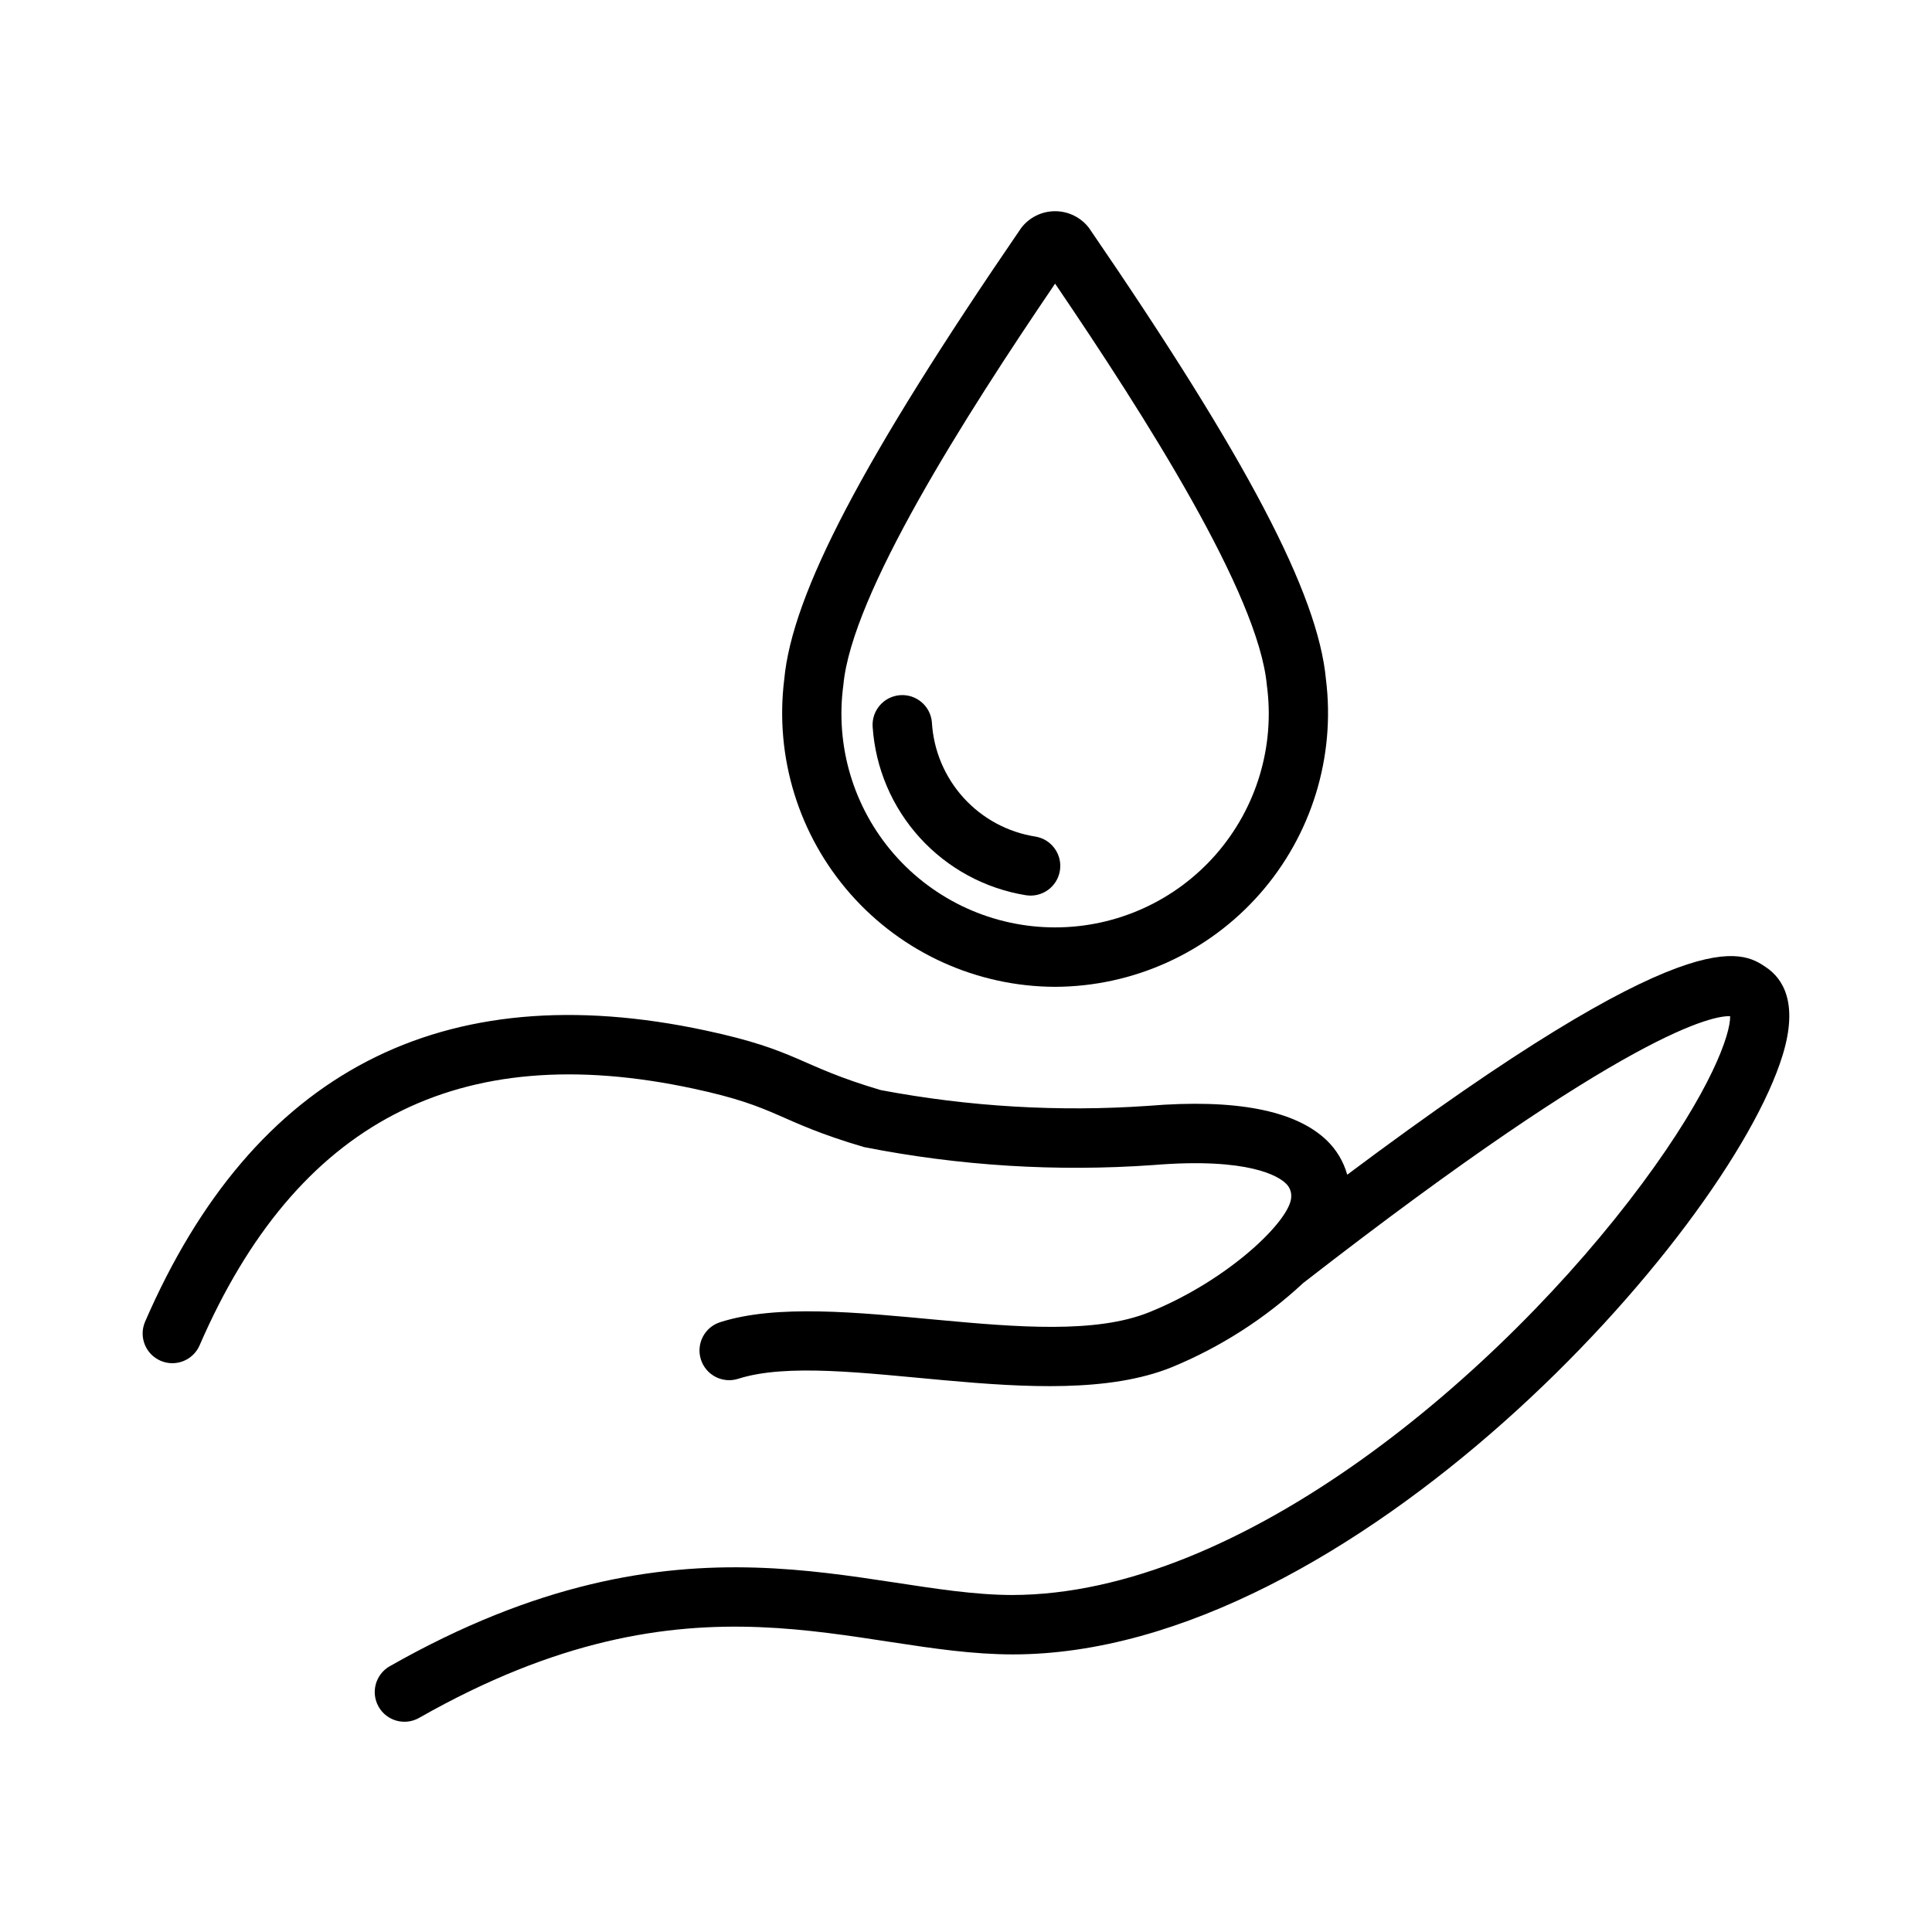 <?xml version="1.0" encoding="UTF-8"?>
<!-- Uploaded to: ICON Repo, www.iconrepo.com, Generator: ICON Repo Mixer Tools -->
<svg fill="#000000" width="800px" height="800px" version="1.1" viewBox="144 144 512 512" xmlns="http://www.w3.org/2000/svg">
 <g>
  <path d="m612.09 400.38c-6.598-4.465-19.867-13.348-111.06 54.93-0.969-3.477-2.852-6.625-5.453-9.125-8.301-7.961-24.191-11.027-47.258-9.125h-0.004c-23.711 1.645-47.535 0.238-70.891-4.172-21.98-6.492-21.59-10.48-46.406-15.797-69.895-14.977-119.88 11.008-148.59 77.219l0.004-0.004c-1.695 3.981 0.145 8.582 4.113 10.305 3.969 1.723 8.582-0.082 10.332-4.039 25.656-59.184 68.457-81.48 130.84-68.086 23.055 4.938 21.805 8.578 45.246 15.5 25.223 4.981 51 6.586 76.645 4.766 25.676-2.109 33.336 3.137 35.07 4.801 1.07 0.941 1.629 2.336 1.5 3.754-0.246 6.09-16.484 21.898-37.562 30.422-28.32 11.473-83.785-6.949-113.83 2.684v0.004c-4.106 1.348-6.356 5.762-5.035 9.879 1.32 4.117 5.711 6.398 9.84 5.109 25.781-8.25 81.855 10.293 114.93-3.074 12.859-5.293 24.66-12.852 34.844-22.32 87.078-67.664 109.04-70.883 113.14-70.711 0.133 4.656-4.961 19.613-23.297 44.332-37.004 49.898-105.85 109.06-167.11 109.06-39.102-0.141-86.789-25.512-164.87 18.91-3.734 2.172-5.023 6.945-2.887 10.703 2.137 3.754 6.902 5.086 10.676 2.981 73.32-41.723 115.32-16.852 157.42-16.852 89.598 0 189.34-111.29 203.96-158.74 4.301-13.953 0.027-20.379-4.312-23.312z"/>
  <path d="m423.61 405.52c-20.754-0.066-40.488-9.016-54.211-24.586-13.723-15.57-20.117-36.273-17.57-56.871 2.094-22.684 20.875-58.465 62.797-119.65 2.141-2.801 5.465-4.445 8.992-4.441 3.523 0 6.848 1.645 8.988 4.449 41.914 61.176 60.691 96.957 62.789 119.64 2.547 20.598-3.852 41.301-17.574 56.871-13.723 15.57-33.453 24.52-54.211 24.586zm0-186.35c-24.117 35.496-53.891 82.332-56.105 106.33v0.004c-2.207 16.199 2.695 32.562 13.449 44.883 10.754 12.316 26.309 19.383 42.656 19.383 16.352 0 31.906-7.066 42.656-19.383 10.754-12.32 15.66-28.684 13.453-44.883-2.219-24-32-70.848-56.109-106.34z"/>
  <path d="m415.84 381.24c-10.809-1.762-20.699-7.125-28.066-15.223-7.371-8.102-11.781-18.453-12.512-29.379-0.309-4.309 2.918-8.062 7.227-8.406s8.09 2.848 8.469 7.156c0.422 7.438 3.383 14.512 8.391 20.031 5.004 5.519 11.754 9.156 19.121 10.297 4.266 0.746 7.129 4.797 6.406 9.07-0.723 4.269-4.762 7.156-9.035 6.453z"/>
 </g>
</svg>